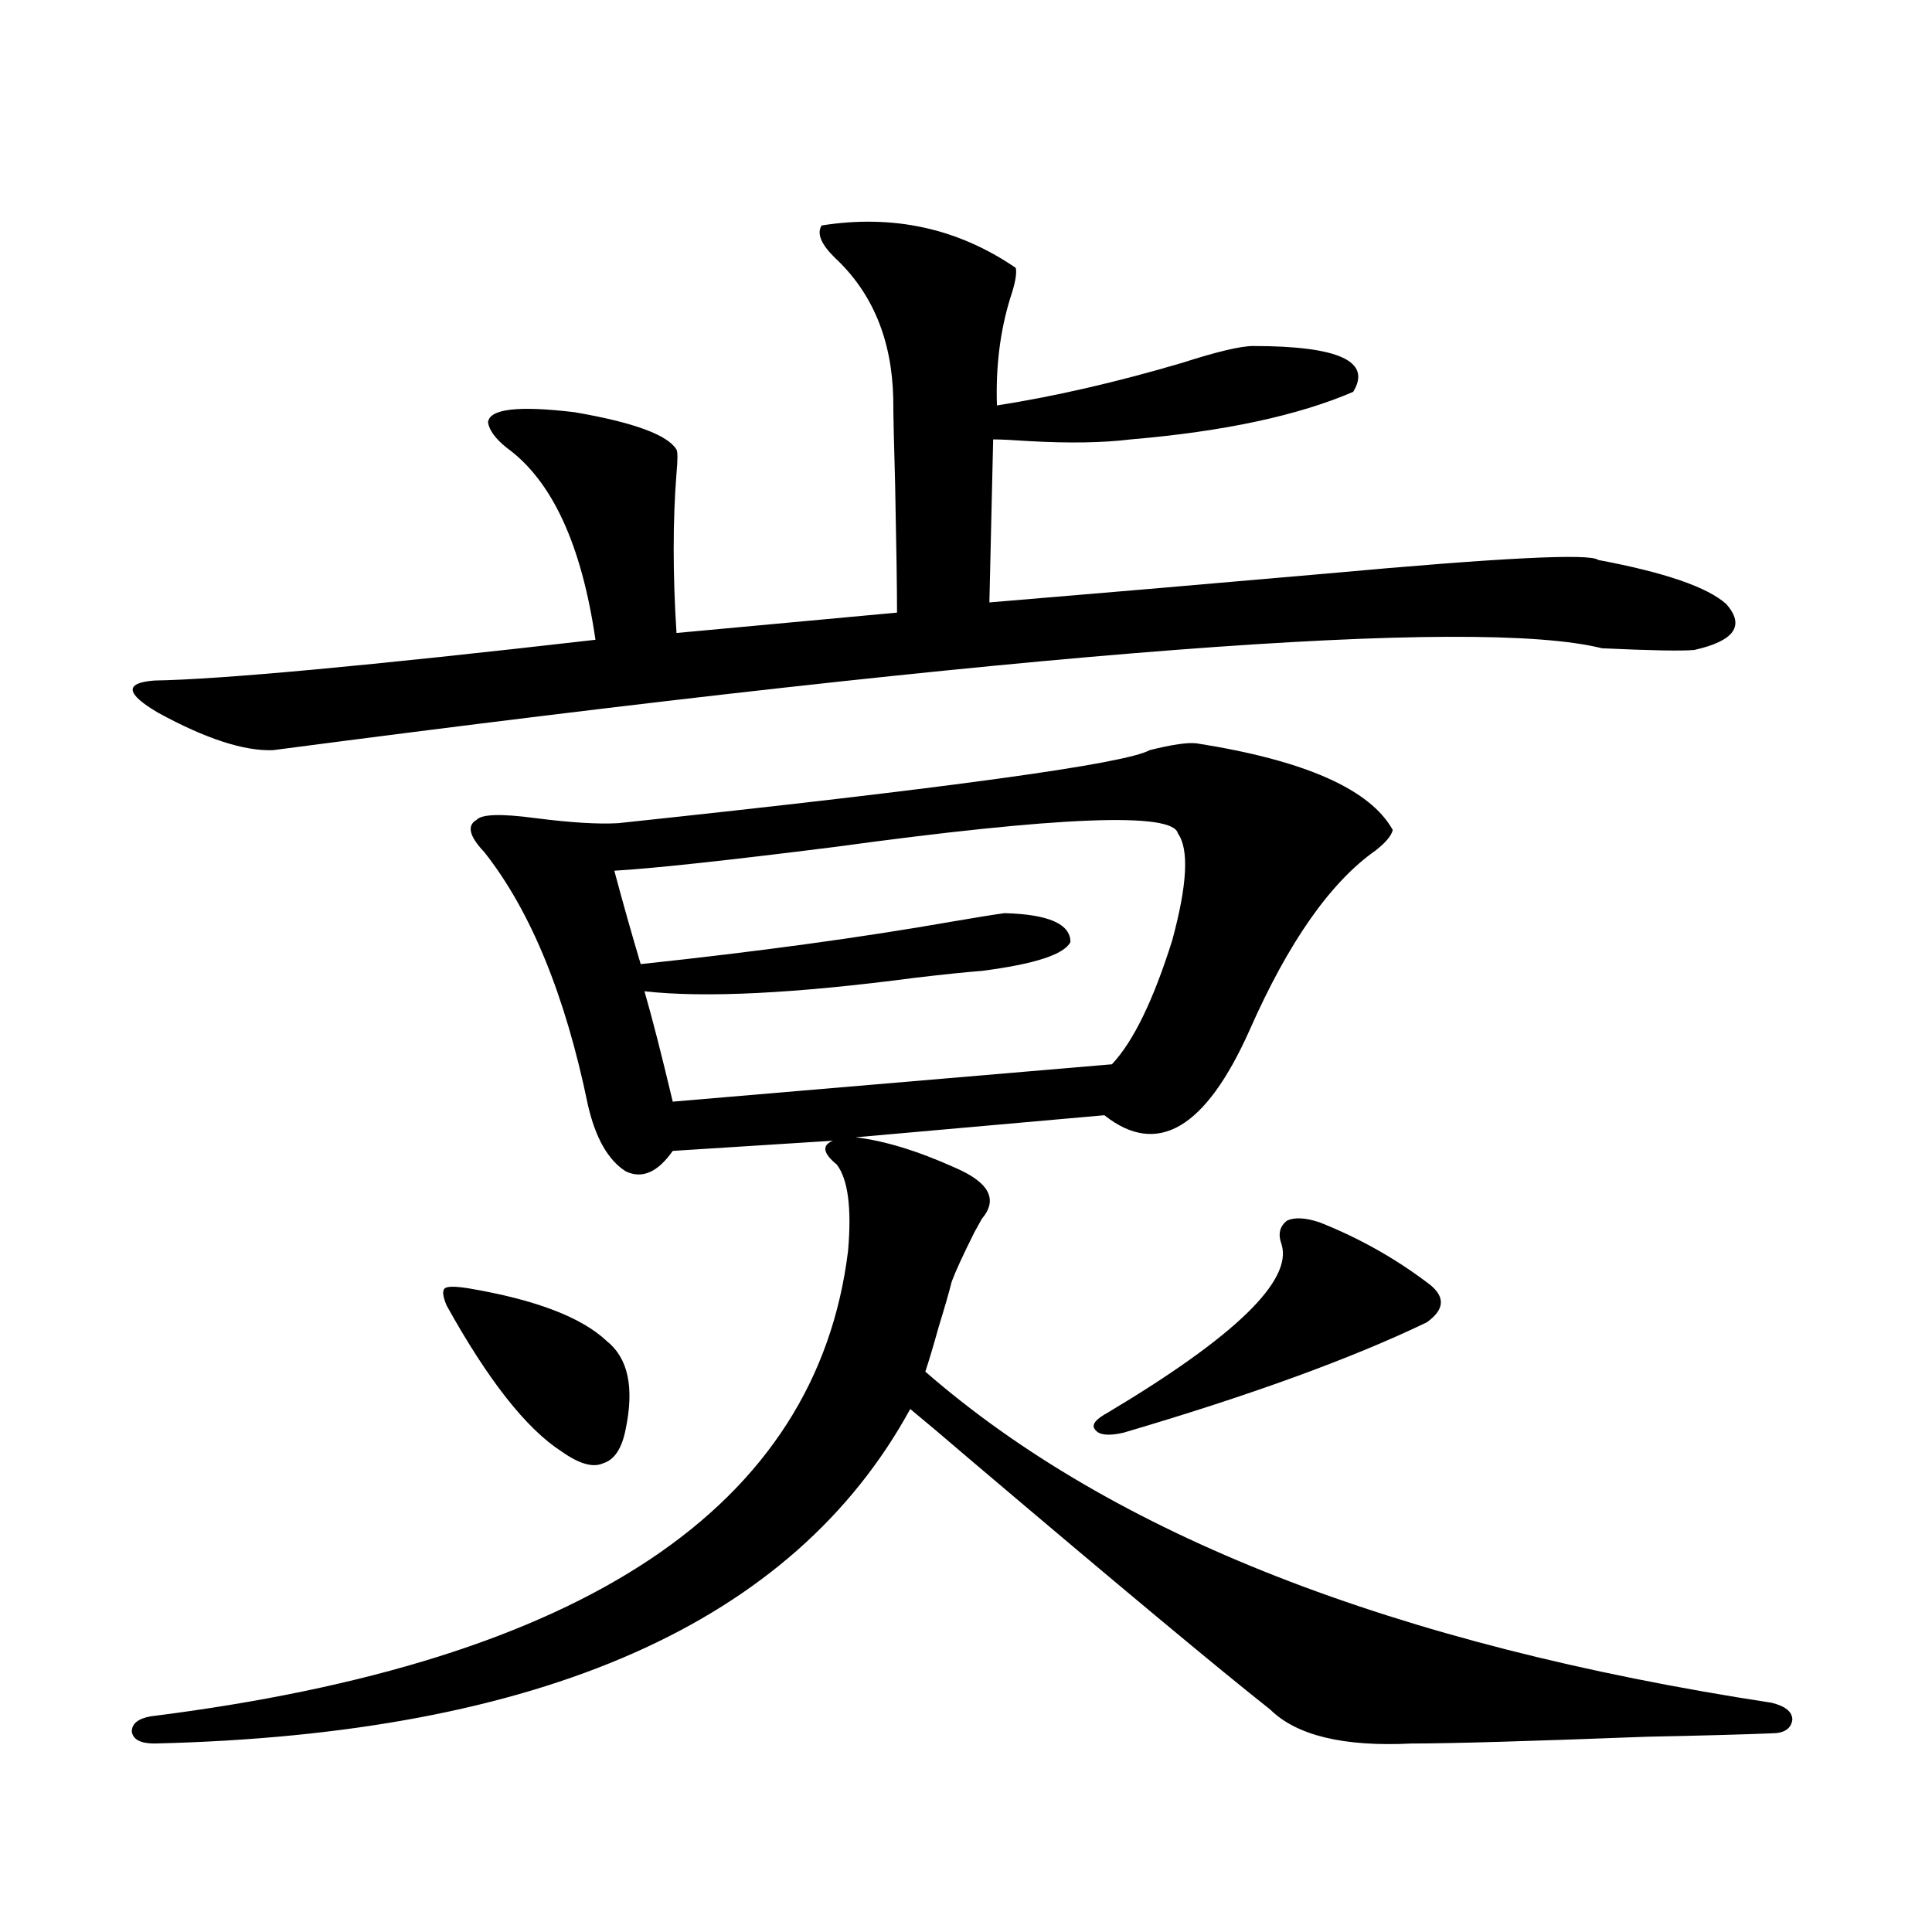 <?xml version="1.0" encoding="utf-8"?>
<!-- Generator: Adobe Illustrator 16.0.0, SVG Export Plug-In . SVG Version: 6.00 Build 0)  -->
<!DOCTYPE svg PUBLIC "-//W3C//DTD SVG 1.1//EN" "http://www.w3.org/Graphics/SVG/1.1/DTD/svg11.dtd">
<svg version="1.1" id="图层_1" xmlns="http://www.w3.org/2000/svg" xmlns:xlink="http://www.w3.org/1999/xlink" x="0px" y="0px"
	 width="1000px" height="1000px" viewBox="0 0 1000 1000" enable-background="new 0 0 1000 1000" xml:space="preserve">
<path d="M619.424,384.762c55.929,8.789,89.754,23.73,101.461,44.824c-0.655,2.939-3.582,6.455-8.78,10.547
	c-23.414,16.411-45.212,47.461-65.364,93.164c-22.773,50.977-47.804,65.63-75.12,43.945l-128.777,11.426
	c14.954,1.758,32.194,7.031,51.706,15.82c17.561,7.622,22.104,16.411,13.658,26.367c-0.655,1.181-1.951,3.516-3.902,7.031
	c-5.854,11.728-9.756,20.215-11.707,25.488c-1.311,5.273-3.582,13.184-6.829,23.73c-2.606,9.38-4.878,17.001-6.829,22.852
	c96.903,84.375,242.921,141.504,438.038,171.387c7.149,1.758,10.731,4.683,10.731,8.789c-0.655,4.683-4.237,7.031-10.731,7.031
	c-13.658,0.577-35.121,1.167-64.389,1.758c-61.142,2.334-101.796,3.516-121.948,3.516c-35.121,1.758-59.511-4.106-73.169-17.578
	c-26.021-20.517-77.727-63.57-155.118-129.199c-13.658-11.714-24.069-20.503-31.219-26.367
	C410.648,840.035,280.24,897.741,79.925,902.438c-7.164,0-11.066-2.06-11.707-6.152c0-4.106,3.247-6.743,9.756-7.91
	c224.385-28.125,344.702-108.394,360.967-240.82c1.951-22.261,0-37.202-5.854-44.824c-7.164-5.85-7.805-9.956-1.951-12.305
	l-82.925,5.273c-7.805,11.137-15.944,14.653-24.39,10.547c-9.115-5.85-15.609-17.276-19.512-34.277
	c-11.707-56.827-29.603-100.484-53.657-130.957c-7.805-8.198-9.115-13.76-3.902-16.699c2.592-2.925,12.683-3.213,30.243-0.879
	c18.201,2.348,32.515,3.227,42.926,2.637c171.048-18.155,262.753-30.762,275.115-37.793
	C606.741,385.353,614.866,384.185,619.424,384.762z M425.282,116.696c37.072-5.85,70.563,1.469,100.485,21.973
	c0.641,2.939-0.335,8.212-2.927,15.82c-5.213,17.001-7.484,35.458-6.829,55.371c29.908-4.683,61.782-12.002,95.607-21.973
	c18.201-5.85,30.563-8.789,37.072-8.789c44.222,0,61.462,7.91,51.706,23.73c-28.627,12.305-66.995,20.517-115.119,24.609
	c-14.313,1.758-31.874,2.06-52.682,0.879c-8.46-0.577-14.634-0.879-18.536-0.879l-1.951,84.375
	c49.42-4.092,107.635-9.077,174.63-14.941c89.754-8.198,136.582-10.547,140.484-7.031c34.466,6.455,56.584,14.063,66.34,22.852
	c9.756,11.137,4.223,19.048-16.585,23.73c-6.509,0.591-22.438,0.302-47.804-0.879c-65.699-16.397-294.962,1.181-687.788,52.734
	c-14.969,0.591-34.801-5.85-59.511-19.336c-16.92-9.956-17.561-15.518-1.951-16.699c34.466-0.577,110.562-7.608,228.287-21.094
	c-7.164-49.219-22.438-82.315-45.853-99.316c-5.854-4.683-9.115-9.077-9.756-13.184c0.641-7.031,15.609-8.789,44.877-5.273
	c30.563,5.273,48.124,11.728,52.682,19.336c0.641,1.181,0.641,5.273,0,12.305c-1.951,24.609-1.951,52.158,0,82.617l114.144-10.547
	c0-12.305-0.335-34.277-0.976-65.918c-0.655-22.852-0.976-37.793-0.976-44.824c-0.655-30.459-10.731-54.781-30.243-72.949
	C424.947,126.364,422.676,120.802,425.282,116.696z M242.848,666.891c34.466,5.864,58.2,14.941,71.218,27.246
	c11.052,8.789,14.299,24.033,9.756,45.703c-1.951,9.97-5.854,15.82-11.707,17.578c-5.213,2.348-12.362,0.302-21.463-6.152
	c-18.216-11.714-38.048-36.914-59.511-75.586c-1.951-4.683-2.286-7.608-0.976-8.789
	C231.461,665.724,235.684,665.724,242.848,666.891z M609.668,431.344c-2.606-11.124-61.797-8.789-177.557,7.031
	c-55.943,7.031-93.991,11.137-114.144,12.305c4.543,17.001,9.101,33.11,13.658,48.34c60.486-6.441,114.144-13.76,160.972-21.973
	c13.658-2.334,22.759-3.804,27.316-4.395c22.759,0.591,34.146,5.576,34.146,14.941c-3.262,6.455-18.536,11.426-45.853,14.941
	c-7.805,0.591-19.191,1.758-34.146,3.516c-62.438,8.212-109.266,10.547-140.484,7.031c3.902,13.486,8.78,32.52,14.634,57.129
	l227.312-19.336c11.052-11.714,21.463-33.096,31.219-64.16C614.546,458.013,615.521,439.556,609.668,431.344z M682.837,632.614
	c20.808,8.212,39.999,19.048,57.56,32.52c7.805,6.455,7.149,12.895-1.951,19.336c-39.023,18.759-91.385,37.793-157.069,57.129
	c-7.805,1.758-12.683,1.181-14.634-1.758c-1.951-2.334,0.32-5.273,6.829-8.789c65.685-39.249,95.607-68.252,89.754-87.012
	c-1.951-5.273-0.976-9.366,2.927-12.305C670.154,629.977,675.673,630.279,682.837,632.614z"/>
</svg>
